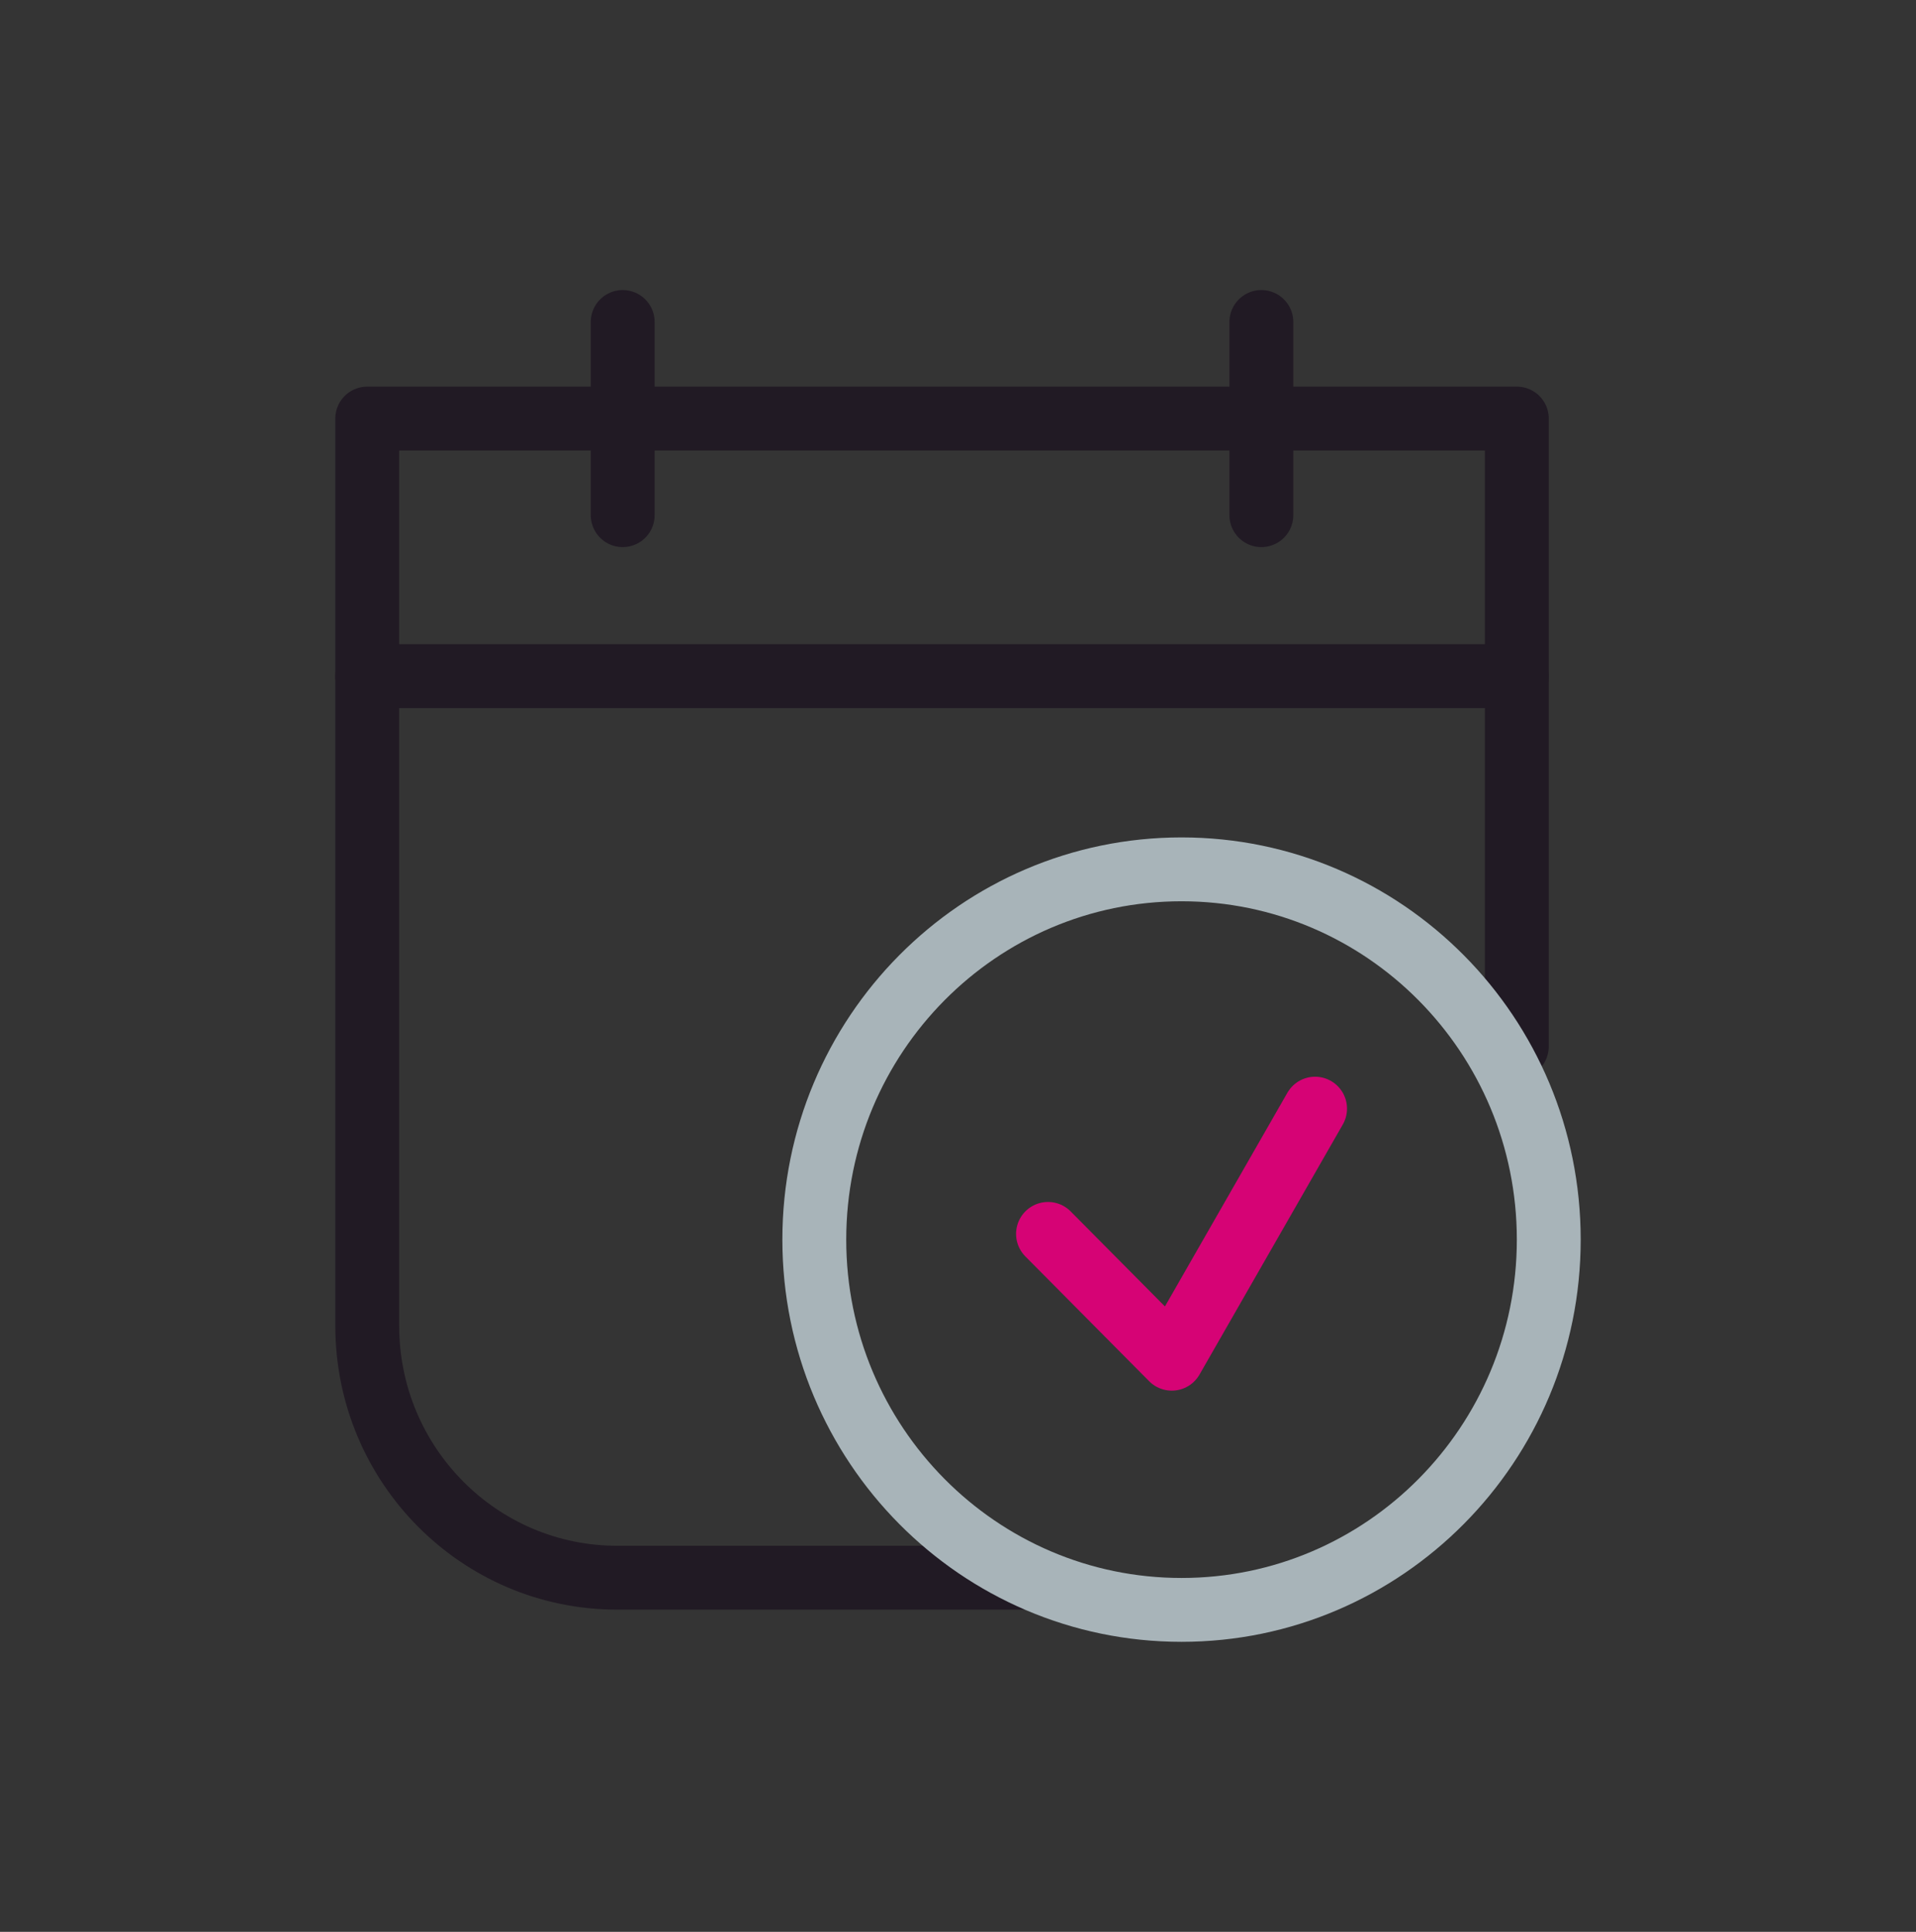 <?xml version="1.0" encoding="UTF-8"?>
<svg width="120px" height="121px" viewBox="0 0 120 121" version="1.1" xmlns="http://www.w3.org/2000/svg" xmlns:xlink="http://www.w3.org/1999/xlink">
    <rect x="0" y="0" width="120" height="121" fill="#333333" stroke="none"/>
    <title>DA5450D4-3763-4BBD-88E1-452024295C94</title>
    <g id="DESKTOP---SERVICIOS" stroke="none" stroke-width="1" fill="none" fill-rule="evenodd">
        <g id="0400-Profesionales---Desktop" transform="translate(-896, -2888)">
            <g id="BENEFICIOS-/-VIDEOCONSULTAS-Copy-3" transform="translate(896, 2888)">
                <g id="ICONS/COMPLEX-ICONS/RECETA-ELECTRONICA-Copy-2">
                    <rect id="Rectangle" fill="#FFFFFF" opacity="0.005" x="0" y="0" width="120" height="121"></rect>
                    <g id="Group-13" transform="translate(23, 20.167)" stroke-linecap="round" stroke-width="4">
                        <line x1="16" y1="0" x2="16" y2="12.1" id="Stroke-1" stroke="#211A24" stroke-linejoin="round"></line>
                        <line x1="56" y1="0" x2="56" y2="12.1" id="Stroke-3" stroke="#211A24" stroke-linejoin="round"></line>
                        <path d="M72,45.375 L72,6.05 L0,6.05 L0,62.868 C0,71.584 7.008,78.65 15.652,78.65 L41,78.65" id="Stroke-5" stroke="#211A24" stroke-linejoin="round"></path>
                        <polyline id="Stroke-7" stroke="#D60375" stroke-linejoin="round" points="42.637 57.117 50.39 64.934 59.364 49.272"></polyline>
                        <path d="M28,57.475 C28,44.666 38.298,34.283 51,34.283 C63.702,34.283 74,44.666 74,57.475 C74,70.283 63.702,80.667 51,80.667 C38.298,80.667 28,70.283 28,57.475 Z" id="Stroke-9" stroke="#A8B4B9"></path>
                        <line x1="0" y1="22.183" x2="72" y2="22.183" id="Stroke-11" stroke="#211A24" stroke-linejoin="round"></line>
                    </g>
                </g>
            </g>
        </g>
    </g>
</svg>